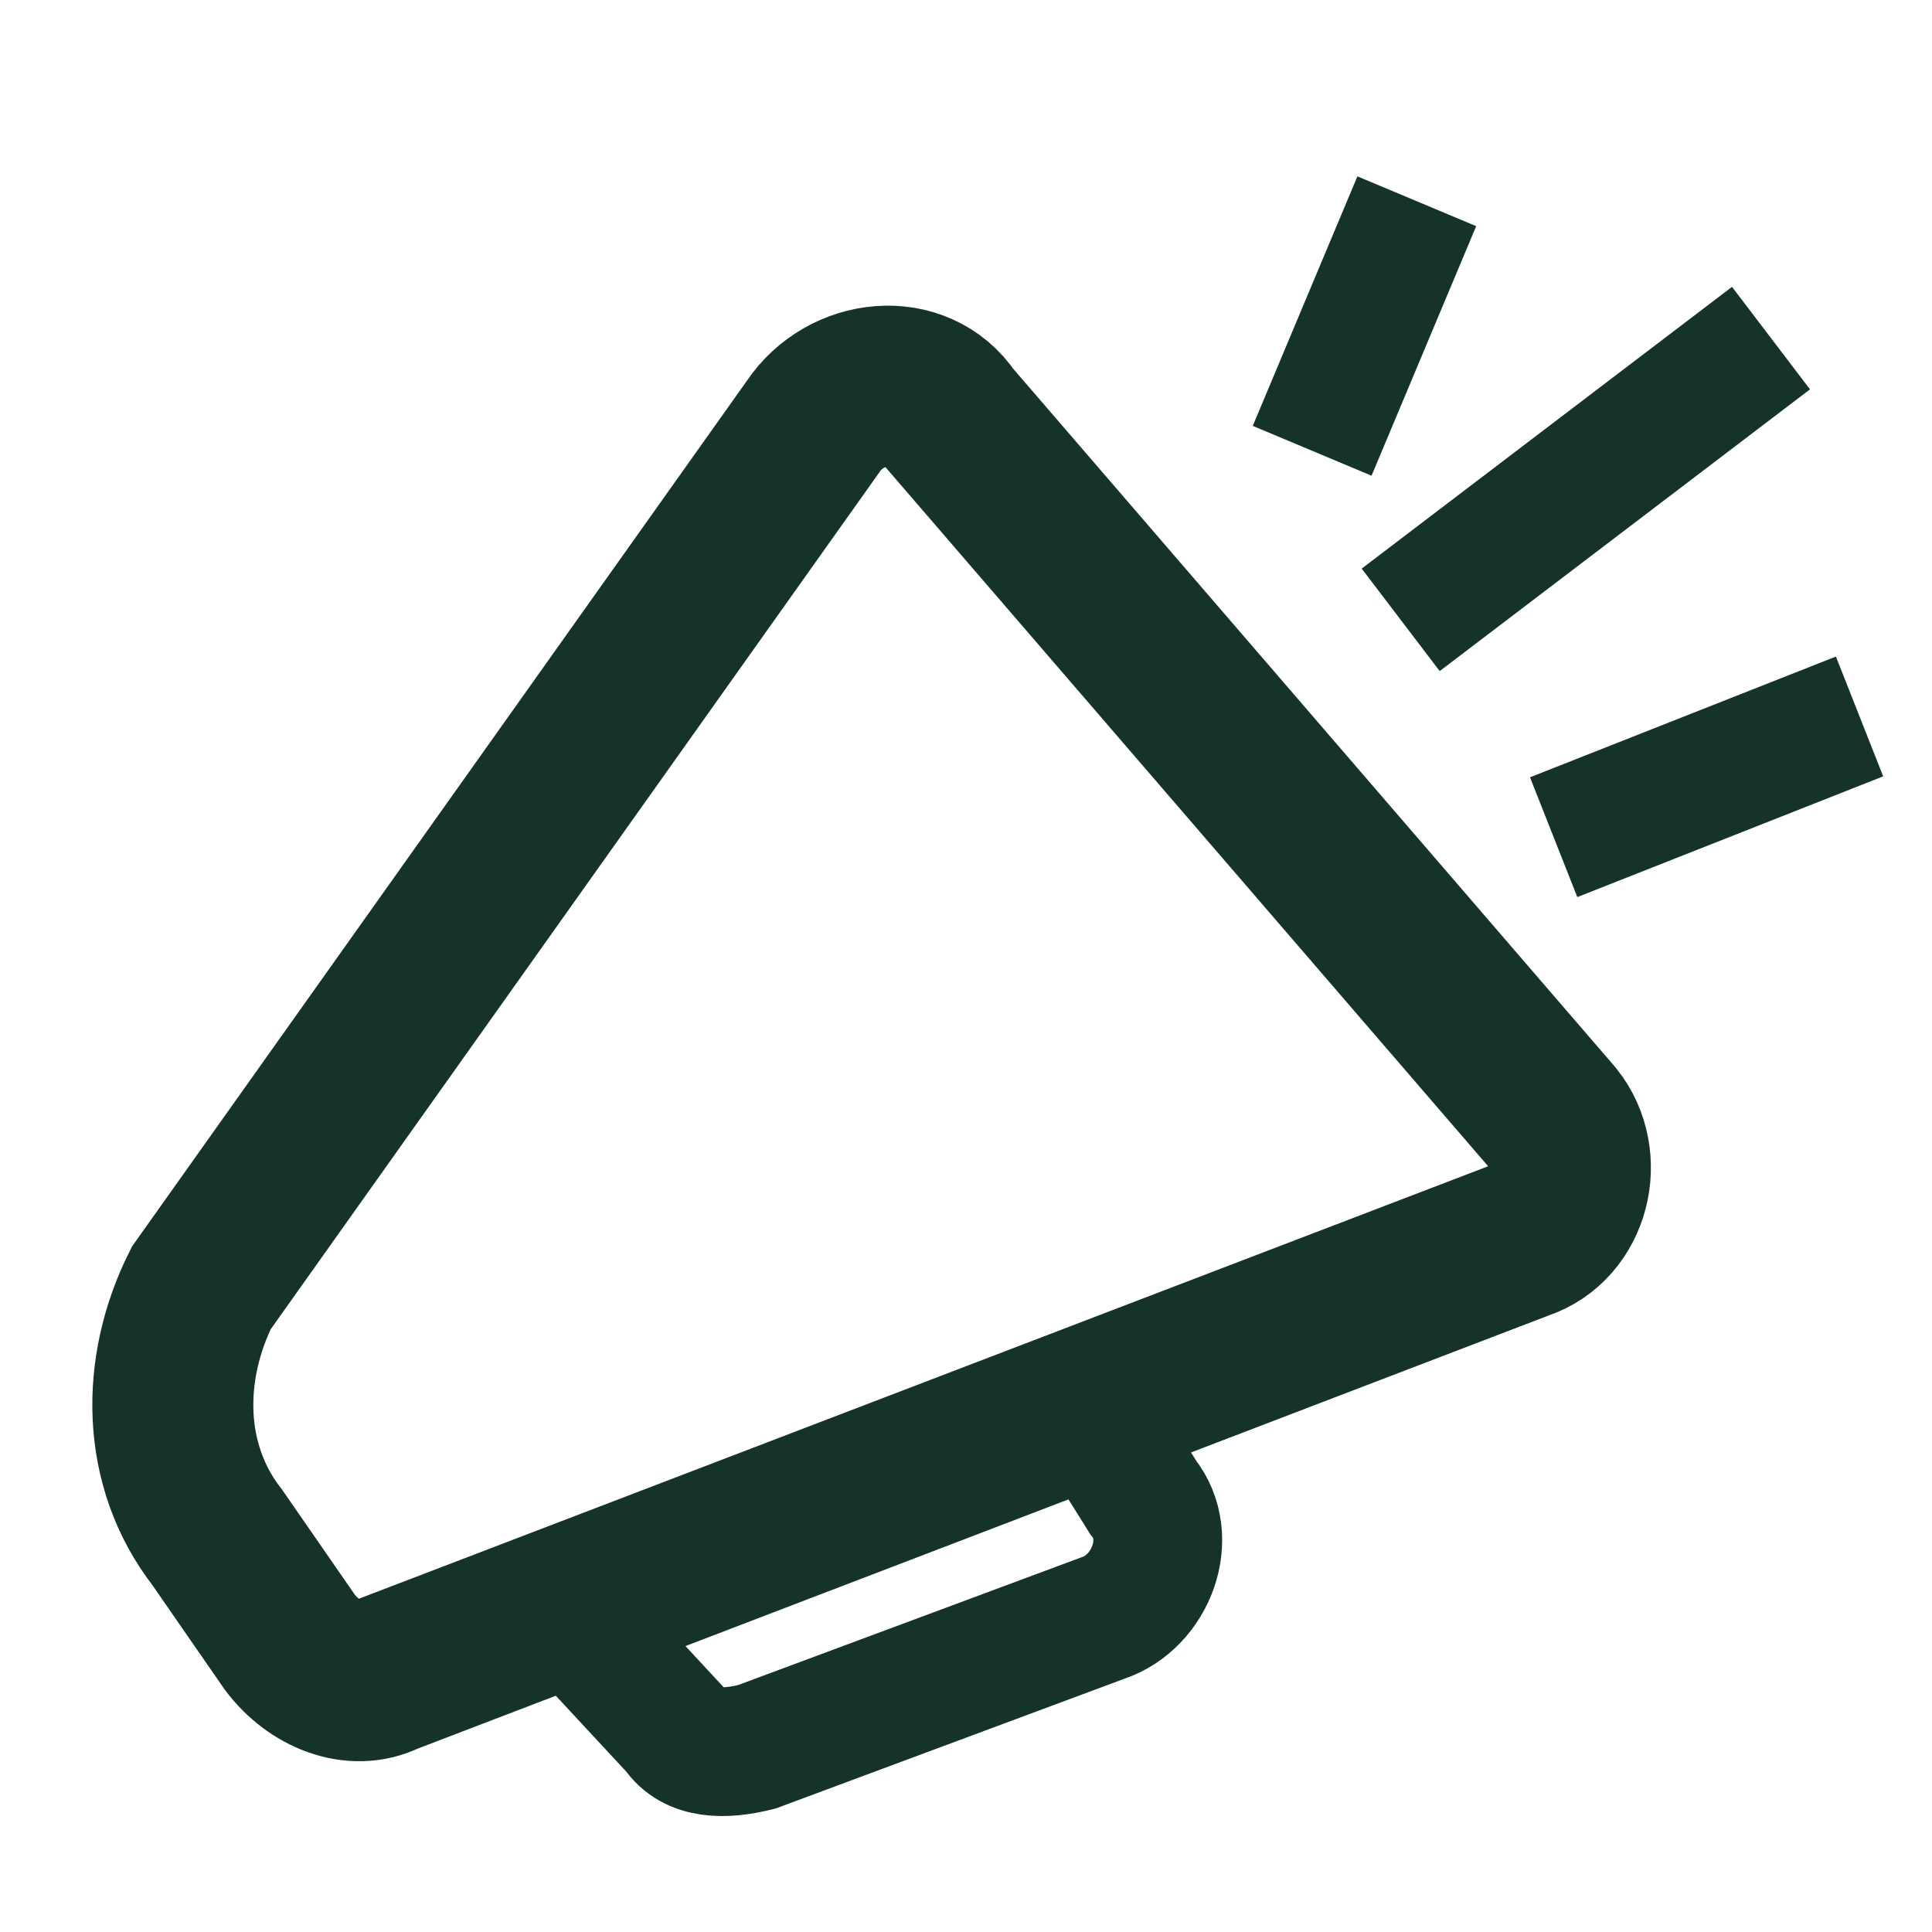 <?xml version="1.0" encoding="utf-8"?>
<!-- Generator: Adobe Illustrator 26.5.0, SVG Export Plug-In . SVG Version: 6.00 Build 0)  -->
<svg version="1.1" baseProfile="tiny" id="Layer_1" xmlns="http://www.w3.org/2000/svg" xmlns:xlink="http://www.w3.org/1999/xlink"
	 x="0px" y="0px" viewBox="0 0 24 24" overflow="visible" xml:space="preserve">
<path fill="none" stroke="#153329" stroke-width="2" stroke-miterlimit="10" d="M11.8,5.2l7.5,8.7c0.4,0.5,0.2,1.3-0.4,1.5L4.8,20.8
	c-0.4,0.2-0.9,0-1.2-0.4l-0.9-1.3C2,18.2,2,17,2.5,16l7.6-10.7C10.5,4.7,11.4,4.6,11.8,5.2z"/>
<path fill="none" stroke="#153329" stroke-width="1.6" stroke-miterlimit="10" d="M7.1,20.1l1.3,1.4c0.2,0.3,0.6,0.3,1,0.2l4.3-1.6
	c0.6-0.2,0.9-1,0.5-1.5l-0.5-0.8"/>
<line fill="none" stroke="#153329" stroke-width="1.6" stroke-miterlimit="10" x1="16.3" y1="5.6" x2="17.6" y2="2.5"/>
<line fill="none" stroke="#153329" stroke-width="1.6" stroke-miterlimit="10" x1="17.4" y1="7.7" x2="22" y2="4.2"/>
<line fill="none" stroke="#153329" stroke-width="1.6" stroke-miterlimit="10" x1="19.3" y1="10.4" x2="23.1" y2="8.9"/>
</svg>
